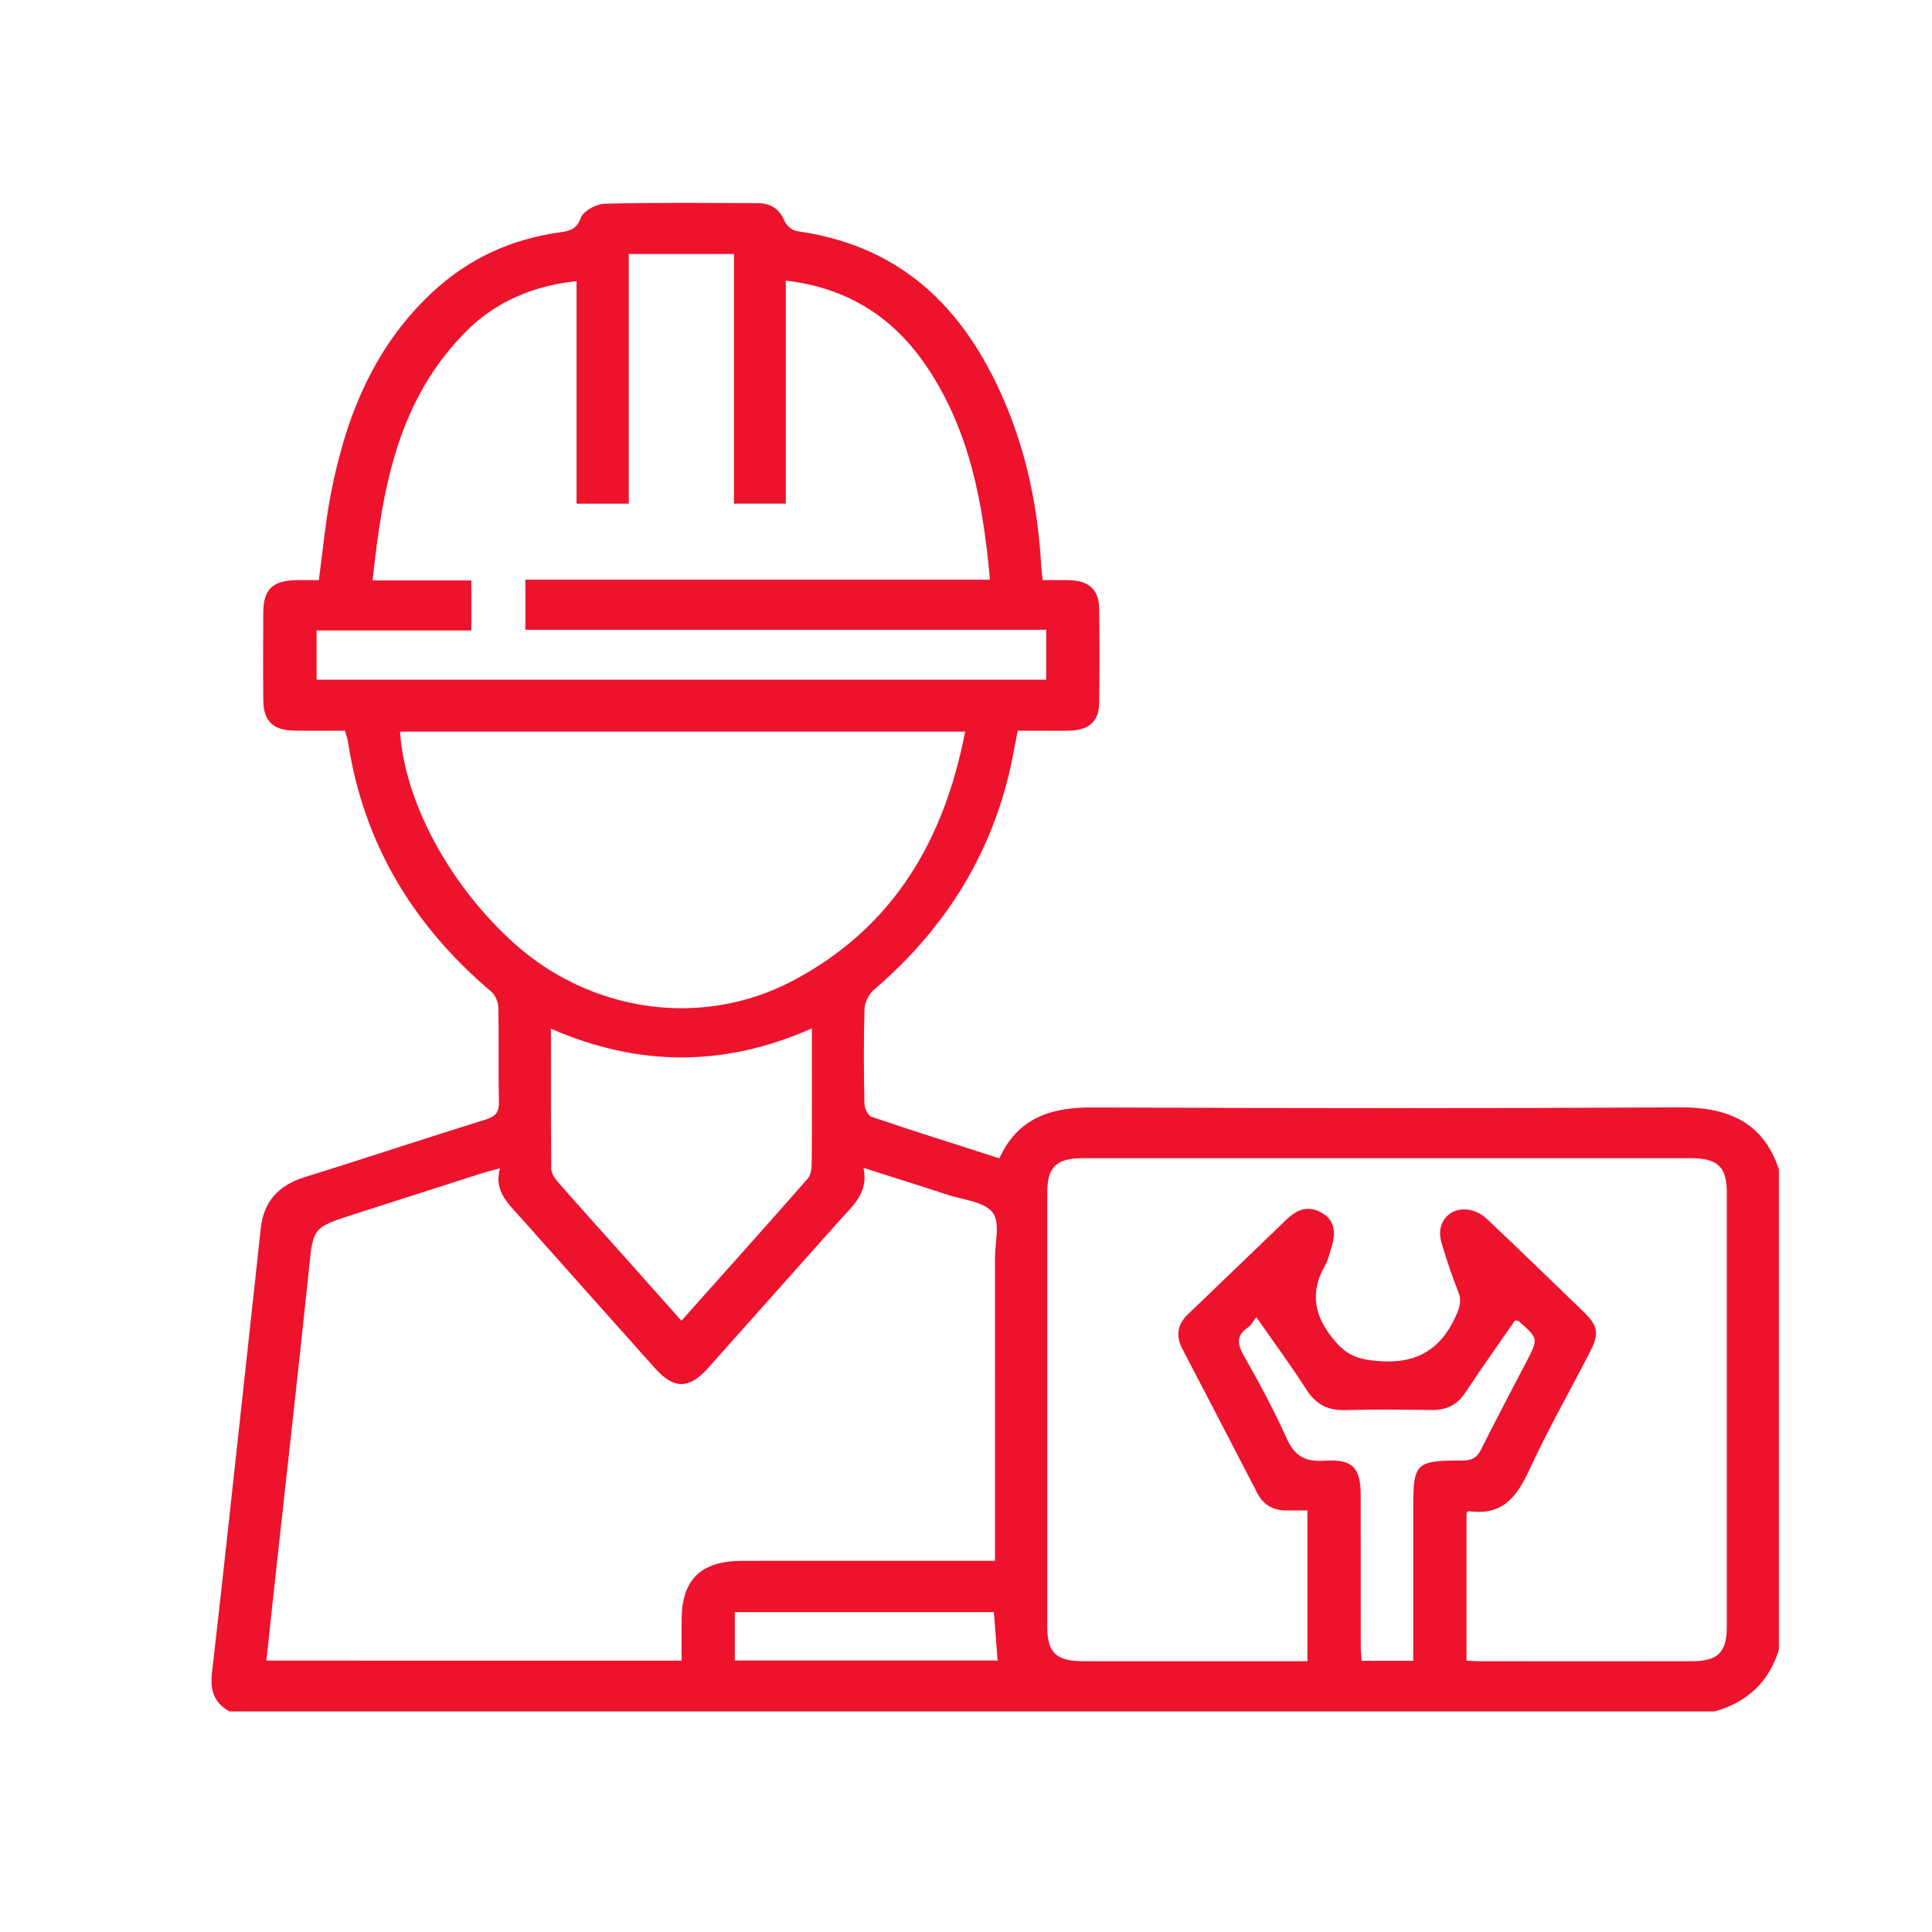 <svg width="127" height="127" viewBox="0 0 127 127" fill="none" xmlns="http://www.w3.org/2000/svg">
<g id="Dedicated Support-01">
<g id="Group">
<path id="Vector" d="M15.083 112.501C14.053 111.929 13.804 111.09 13.932 109.974C14.683 103.436 15.383 96.892 16.098 90.347C16.447 87.141 16.794 83.933 17.144 80.724C17.334 78.999 18.286 77.925 20.018 77.384C24 76.142 27.957 74.828 31.937 73.587C32.597 73.38 32.812 73.101 32.798 72.437C32.751 70.374 32.803 68.306 32.76 66.243C32.753 65.882 32.565 65.418 32.294 65.188C27.112 60.801 23.888 55.387 22.878 48.788C22.844 48.566 22.762 48.352 22.675 48.032C21.59 48.032 20.493 48.043 19.394 48.029C17.941 48.012 17.32 47.421 17.306 46.014C17.288 44.111 17.295 42.206 17.304 40.303C17.311 38.723 17.916 38.147 19.554 38.134C20.02 38.13 20.486 38.134 20.959 38.134C21.218 36.231 21.382 34.374 21.732 32.548C22.696 27.515 24.51 22.85 28.439 19.195C30.772 17.027 33.568 15.721 36.788 15.275C37.434 15.185 37.905 15.086 38.179 14.317C38.337 13.873 39.193 13.405 39.748 13.392C43.1 13.306 46.456 13.341 49.81 13.354C50.658 13.359 51.247 13.735 51.576 14.541C51.69 14.822 52.079 15.15 52.38 15.192C59.623 16.207 63.705 20.688 66.223 26.858C67.58 30.185 68.25 33.664 68.446 37.228C68.46 37.483 68.499 37.736 68.542 38.136C69.145 38.136 69.732 38.121 70.32 38.138C71.592 38.178 72.241 38.78 72.255 40.002C72.278 42.068 72.278 44.133 72.255 46.197C72.241 47.416 71.597 47.996 70.301 48.029C69.732 48.045 69.161 48.034 68.59 48.034C68.055 48.034 67.523 48.034 66.899 48.034C66.696 49.038 66.536 50.014 66.301 50.972C64.923 56.58 61.919 61.239 57.45 65.06C57.107 65.353 56.842 65.904 56.829 66.341C56.765 68.405 56.781 70.471 56.822 72.536C56.829 72.842 57.053 73.334 57.297 73.415C60.068 74.356 62.862 75.233 65.695 76.142C66.874 73.538 69.015 72.789 71.743 72.8C84.624 72.846 97.505 72.864 110.386 72.791C113.619 72.774 115.912 73.78 116.936 76.868C116.936 87.389 116.936 97.911 116.936 108.433C116.301 110.532 114.891 111.888 112.709 112.501C80.171 112.501 47.628 112.501 15.083 112.501ZM44.807 109.163C44.807 108.189 44.802 107.321 44.807 106.455C44.823 103.818 46.077 102.603 48.803 102.601C53.968 102.596 59.134 102.599 64.299 102.599C64.654 102.599 65.005 102.599 65.407 102.599C65.407 102.095 65.407 101.744 65.407 101.39C65.407 95.162 65.41 88.934 65.405 82.707C65.405 81.676 65.764 80.364 65.243 79.696C64.69 78.986 63.294 78.872 62.255 78.529C60.491 77.949 58.718 77.395 56.76 76.769C57.123 78.419 56.033 79.278 55.172 80.248C52.291 83.482 49.41 86.715 46.529 89.947C45.302 91.321 44.297 91.33 43.059 89.947C40.084 86.623 37.121 83.284 34.151 79.955C33.363 79.072 32.451 78.25 32.869 76.799C32.367 76.936 32.047 77.008 31.734 77.107C28.905 78.01 26.079 78.918 23.253 79.826C20.534 80.7 20.591 80.707 20.304 83.471C19.634 89.921 18.901 96.364 18.195 102.81C17.964 104.91 17.742 107.011 17.512 109.16C26.639 109.163 35.652 109.163 44.807 109.163ZM96.401 109.163C96.726 109.178 96.988 109.2 97.249 109.2C101.912 109.202 106.575 109.207 111.238 109.2C112.919 109.198 113.511 108.609 113.511 106.95C113.513 97.43 113.513 87.908 113.511 78.388C113.511 76.705 112.913 76.134 111.137 76.134C97.82 76.129 84.501 76.129 71.183 76.134C69.428 76.134 68.839 76.716 68.839 78.417C68.837 87.906 68.837 97.393 68.839 106.882C68.839 108.651 69.41 109.2 71.245 109.2C75.807 109.202 80.37 109.2 84.932 109.2C85.259 109.2 85.583 109.2 85.942 109.2C85.942 105.851 85.942 102.614 85.942 99.291C85.444 99.291 85.014 99.289 84.585 99.291C83.698 99.293 83.059 98.942 82.652 98.155C81.014 94.98 79.358 91.813 77.71 88.644C77.265 87.789 77.404 87.029 78.122 86.359C78.844 85.684 79.547 84.992 80.26 84.308C81.683 82.939 83.114 81.577 84.53 80.199C85.206 79.542 85.935 79.201 86.861 79.709C87.656 80.144 87.875 80.902 87.525 81.995C87.397 82.394 87.311 82.821 87.105 83.181C86.066 85.005 86.397 86.565 87.758 88.161C88.457 88.978 89.079 89.29 90.178 89.427C92.817 89.756 94.571 88.939 95.663 86.587C95.944 85.983 96.109 85.528 95.851 84.893C95.449 83.904 95.122 82.887 94.807 81.867C94.697 81.509 94.615 81.091 94.695 80.737C95.001 79.382 96.621 79.067 97.77 80.153C99.876 82.142 101.953 84.161 104.037 86.172C105.072 87.172 105.152 87.649 104.491 88.923C103.164 91.492 101.734 94.015 100.525 96.632C99.716 98.382 98.773 99.665 96.534 99.331C96.513 99.329 96.486 99.37 96.401 99.443C96.401 102.612 96.401 105.827 96.401 109.163ZM41.332 16.695C41.332 22.206 41.332 27.643 41.332 33.108C40.153 33.108 39.095 33.108 37.9 33.108C37.9 28.201 37.9 23.347 37.9 18.483C35.056 18.771 32.581 19.861 30.735 21.692C26.136 26.245 25.147 32.062 24.491 38.154C26.744 38.154 28.869 38.154 30.984 38.154C30.984 39.296 30.984 40.318 30.984 41.443C27.562 41.443 24.192 41.443 20.811 41.443C20.811 42.593 20.811 43.636 20.811 44.68C36.838 44.68 52.789 44.68 68.773 44.68C68.773 43.586 68.773 42.544 68.773 41.397C57.324 41.397 45.942 41.397 34.535 41.397C34.535 40.272 34.535 39.255 34.535 38.108C44.724 38.108 54.859 38.108 65.076 38.108C64.624 33.117 63.769 28.377 60.968 24.177C58.816 20.951 55.826 18.93 51.656 18.448C51.656 23.375 51.656 28.23 51.656 33.106C50.475 33.106 49.417 33.106 48.245 33.106C48.245 27.614 48.245 22.178 48.245 16.695C45.931 16.695 43.731 16.695 41.332 16.695ZM63.443 48.093C50.943 48.093 38.62 48.093 26.294 48.093C26.605 52.756 29.595 58.257 33.852 62.056C38.871 66.535 46.136 67.627 52.122 64.465C58.761 60.96 62.079 55.178 63.443 48.093ZM36.216 67.62C36.216 70.787 36.203 73.813 36.237 76.839C36.242 77.144 36.49 77.487 36.714 77.745C38.14 79.373 39.591 80.979 41.032 82.594C42.271 83.981 43.504 85.372 44.793 86.818C47.608 83.662 50.365 80.588 53.089 77.487C53.294 77.252 53.354 76.837 53.356 76.505C53.379 74.279 53.367 72.053 53.367 69.829C53.367 69.137 53.367 68.445 53.367 67.603C47.585 70.167 41.939 70.117 36.216 67.62ZM92.899 109.174C92.899 108.732 92.899 108.383 92.899 108.033C92.899 105.066 92.899 102.102 92.899 99.135C92.899 96.166 93.05 96.002 96.12 96.008C96.742 96.01 97.08 95.837 97.352 95.292C98.323 93.347 99.344 91.428 100.347 89.499C101.131 87.992 101.133 87.992 99.815 86.836C99.778 86.805 99.7 86.818 99.588 86.803C98.508 88.363 97.388 89.928 96.333 91.53C95.789 92.356 95.079 92.703 94.078 92.688C92.202 92.657 90.324 92.639 88.448 92.694C87.283 92.727 86.504 92.319 85.887 91.358C84.877 89.783 83.76 88.271 82.584 86.583C82.355 86.88 82.252 87.115 82.067 87.236C81.263 87.763 81.32 88.323 81.754 89.095C82.76 90.877 83.74 92.679 84.574 94.538C85.083 95.676 85.739 96.105 87.048 96.019C88.919 95.896 89.442 96.478 89.445 98.276C89.451 101.564 89.445 104.853 89.449 108.141C89.449 108.479 89.486 108.818 89.506 109.171C90.665 109.174 91.699 109.174 92.899 109.174ZM65.579 109.152C65.492 108.031 65.412 106.987 65.332 105.974C59.609 105.974 53.959 105.974 48.304 105.974C48.304 107.066 48.304 108.084 48.304 109.152C54.085 109.152 59.808 109.152 65.579 109.152Z" fill="#ED132D"/>
</g>
</g>
</svg>
